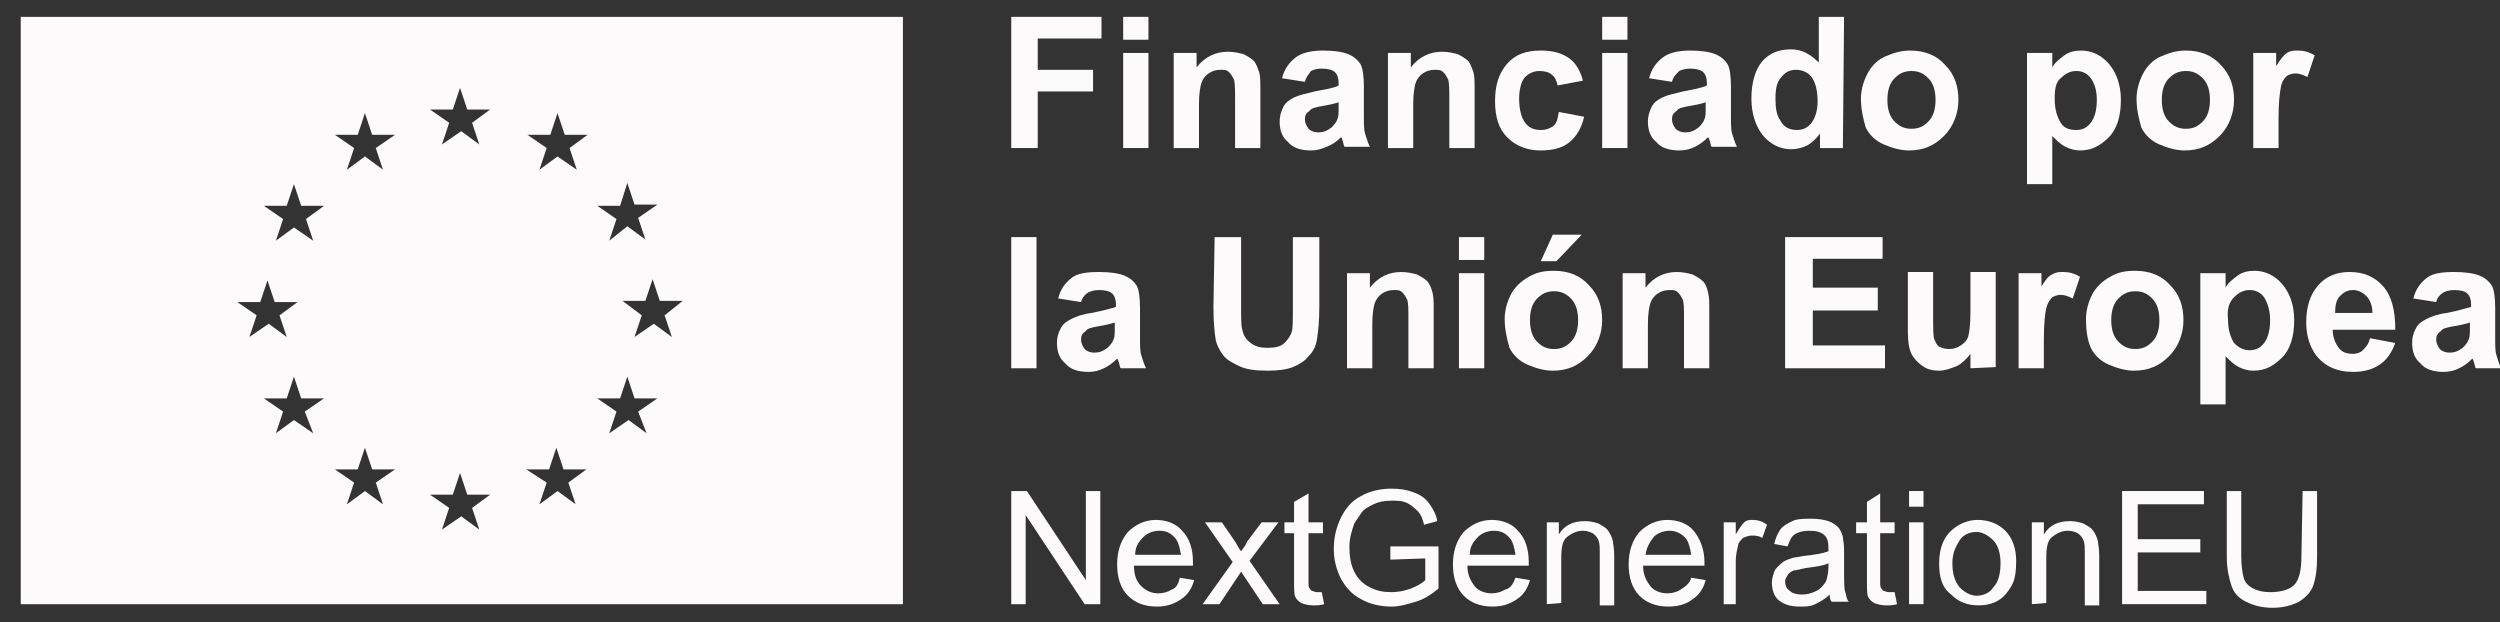 <?xml version="1.0" encoding="UTF-8"?> <svg xmlns="http://www.w3.org/2000/svg" width="225" height="56" viewBox="0 0 225 56" fill="none"><rect x="0" y="0" width="225" height="56" fill="#333333" stroke="none"/><g clip-path="url(#clip0_27_1030)"><path d="M1.867 1.517V54.375H81.263V1.517H1.867ZM21.364 27.188H23.422L24.072 25.238L24.722 27.188H26.78L25.155 28.379L25.805 30.329L24.18 29.137L22.447 30.329L23.097 28.379L21.364 27.188ZM28.188 38.994L26.455 37.803L24.83 38.994L25.48 37.045L23.747 35.853H25.805L26.455 33.903L27.105 35.853H29.163L27.43 37.045L28.188 38.994ZM27.538 19.714L28.188 21.664L26.455 20.472L24.83 21.664L25.48 19.714L23.747 18.522H25.805L26.455 16.573L27.105 18.522H29.163L27.538 19.714ZM32.196 12.132L32.845 10.182L33.495 12.132H35.553L33.82 13.323L34.47 15.273L32.845 14.081L31.221 15.273L31.871 13.323L30.137 12.132H32.196ZM34.47 45.385L32.845 44.194L31.221 45.385L31.871 43.435L30.137 42.244H32.196L32.845 40.294L33.495 42.244H35.553L33.82 43.435L34.47 45.385ZM43.136 47.66L41.511 46.468L39.778 47.66L40.428 45.71L38.695 44.519H40.753L41.403 42.569L42.052 44.519H44.11L42.486 45.71L43.136 47.66ZM42.486 11.049L43.136 12.998L41.511 11.807L39.778 12.998L40.428 11.049L38.695 9.857H40.753L41.403 7.907L42.052 9.857H44.11L42.486 11.049ZM51.801 45.385L50.176 44.194L48.551 45.385L49.201 43.435L47.36 42.244H49.418L50.068 40.294L50.718 42.244H52.776L51.151 43.435L51.801 45.385ZM51.259 13.323L51.909 15.273L50.176 14.081L48.551 15.273L49.201 13.323L47.468 12.132H49.526L50.176 10.182L50.826 12.132H52.884L51.259 13.323ZM55.809 18.522L56.459 16.464L57.108 18.414H59.166L57.433 19.606L58.083 21.555L56.459 20.364L54.834 21.664L55.484 19.714L53.751 18.522H55.809ZM58.192 38.994L56.567 37.803L54.834 38.994L55.484 37.045L53.751 35.853H55.809L56.459 33.903L57.108 35.853H59.166L57.433 37.045L58.192 38.994ZM60.466 30.329L58.842 29.137L57.108 30.329L57.758 28.379L56.025 27.079H58.083L58.733 25.13L59.383 27.079H61.441L59.816 28.379L60.466 30.329Z" fill="#FCFAFA"></path><path d="M91.012 13.323V1.517H99.135V3.466H93.395V6.283H98.377V8.232H93.395V13.323H91.012Z" fill="#FCFAFA"></path><path d="M101.085 1.517H103.36V3.575H101.085V1.517ZM101.085 4.766H103.36V13.323H101.085V4.766Z" fill="#FCFAFA"></path><path d="M113.433 13.323H111.158V8.99C111.158 8.123 111.158 7.473 111.05 7.149C110.942 6.932 110.834 6.715 110.617 6.499C110.4 6.282 110.184 6.282 109.859 6.282C109.425 6.282 109.1 6.39 108.775 6.607C108.451 6.824 108.234 7.149 108.126 7.473C108.017 7.798 107.909 8.448 107.909 9.423V13.323H105.634V4.766H107.692V6.065C108.451 5.09 109.425 4.657 110.509 4.657C111.05 4.657 111.483 4.766 111.917 4.874C112.35 5.09 112.675 5.307 112.892 5.524C113.108 5.849 113.216 6.174 113.325 6.499C113.433 6.824 113.433 7.365 113.433 8.015V13.323Z" fill="#FCFAFA"></path><path d="M117.441 7.366L115.383 7.041C115.6 6.175 116.033 5.633 116.575 5.2C117.116 4.766 117.983 4.55 119.066 4.55C120.041 4.55 120.799 4.658 121.341 4.875C121.882 5.091 122.207 5.416 122.424 5.741C122.64 6.066 122.749 6.824 122.749 7.799V10.399C122.749 11.157 122.749 11.699 122.857 12.024C122.965 12.349 123.074 12.782 123.29 13.215H121.016C120.907 13.107 120.907 12.782 120.799 12.565C120.799 12.457 120.691 12.349 120.691 12.349C120.257 12.782 119.932 12.998 119.391 13.215C118.849 13.432 118.524 13.54 117.983 13.54C117.116 13.54 116.358 13.323 115.925 12.782C115.383 12.349 115.167 11.699 115.167 10.941C115.167 10.507 115.275 10.074 115.491 9.641C115.708 9.207 116.033 8.991 116.466 8.774C116.9 8.558 117.441 8.449 118.308 8.233C119.391 8.016 120.149 7.908 120.474 7.691V7.474C120.474 7.041 120.366 6.716 120.149 6.5C119.932 6.283 119.499 6.175 118.958 6.175C118.524 6.175 118.199 6.283 117.983 6.391C117.766 6.716 117.549 6.933 117.441 7.366ZM120.474 9.207C120.149 9.316 119.716 9.424 119.066 9.532C118.416 9.641 117.983 9.749 117.874 9.966C117.549 10.182 117.441 10.399 117.441 10.724C117.441 11.049 117.549 11.265 117.766 11.59C117.983 11.807 118.308 11.915 118.633 11.915C119.066 11.915 119.391 11.807 119.824 11.482C120.041 11.265 120.257 11.049 120.366 10.724C120.474 10.507 120.474 10.182 120.474 9.641V9.207Z" fill="#FCFAFA"></path><path d="M132.714 13.323H130.439V8.99C130.439 8.123 130.439 7.473 130.331 7.149C130.223 6.932 130.114 6.715 129.898 6.499C129.681 6.282 129.464 6.282 129.139 6.282C128.706 6.282 128.381 6.39 128.056 6.607C127.731 6.824 127.515 7.149 127.406 7.473C127.298 7.798 127.19 8.448 127.19 9.423V13.323H124.915V4.766H126.973V6.065C127.731 5.09 128.706 4.657 129.789 4.657C130.331 4.657 130.764 4.766 131.197 4.874C131.631 5.09 131.956 5.307 132.172 5.524C132.389 5.849 132.497 6.174 132.606 6.499C132.714 6.824 132.714 7.365 132.714 8.015V13.323Z" fill="#FCFAFA"></path><path d="M142.462 7.258L140.188 7.691C140.079 7.258 139.971 6.933 139.646 6.716C139.429 6.5 138.996 6.391 138.563 6.391C138.021 6.391 137.588 6.608 137.263 6.933C136.938 7.258 136.722 8.016 136.722 8.882C136.722 9.857 136.938 10.616 137.263 11.049C137.588 11.482 138.021 11.699 138.671 11.699C139.105 11.699 139.429 11.59 139.754 11.374C140.079 11.157 140.188 10.724 140.296 10.074L142.571 10.507C142.354 11.482 141.921 12.24 141.271 12.782C140.621 13.323 139.754 13.54 138.671 13.54C137.371 13.54 136.397 13.107 135.638 12.349C134.88 11.59 134.555 10.507 134.555 9.099C134.555 7.691 134.88 6.608 135.638 5.741C136.397 4.875 137.371 4.55 138.671 4.55C139.754 4.55 140.513 4.766 141.163 5.2C141.812 5.633 142.246 6.391 142.462 7.258Z" fill="#FCFAFA"></path><path d="M144.195 1.517H146.47V3.575H144.195V1.517ZM144.195 4.766H146.47V13.323H144.195V4.766Z" fill="#FCFAFA"></path><path d="M150.478 7.366L148.42 7.041C148.636 6.175 149.07 5.633 149.611 5.2C150.153 4.766 151.019 4.55 152.103 4.55C153.077 4.55 153.836 4.658 154.377 4.875C154.919 5.091 155.244 5.416 155.46 5.741C155.677 6.066 155.785 6.824 155.785 7.799V10.399C155.785 11.157 155.785 11.699 155.894 12.024C156.002 12.349 156.11 12.782 156.327 13.215H154.052C153.944 13.107 153.944 12.782 153.836 12.565C153.836 12.457 153.727 12.349 153.727 12.349C153.294 12.782 152.969 12.998 152.536 13.215C152.103 13.432 151.669 13.54 151.128 13.54C150.261 13.54 149.503 13.323 149.07 12.782C148.528 12.349 148.312 11.699 148.312 10.941C148.312 10.507 148.42 10.074 148.636 9.641C148.853 9.207 149.178 8.991 149.611 8.774C150.045 8.558 150.586 8.449 151.453 8.233C152.536 8.016 153.186 7.908 153.619 7.691V7.474C153.619 7.041 153.511 6.716 153.294 6.5C153.077 6.283 152.644 6.175 152.103 6.175C151.669 6.175 151.344 6.283 151.128 6.391C150.803 6.716 150.586 6.933 150.478 7.366ZM153.511 9.207C153.186 9.316 152.753 9.424 152.103 9.532C151.453 9.641 151.019 9.749 150.911 9.966C150.586 10.182 150.478 10.399 150.478 10.724C150.478 11.049 150.586 11.265 150.803 11.59C151.019 11.807 151.344 11.915 151.669 11.915C152.103 11.915 152.428 11.807 152.861 11.482C153.077 11.265 153.294 11.049 153.402 10.724C153.511 10.507 153.511 10.182 153.511 9.641V9.207Z" fill="#FCFAFA"></path><path d="M165.859 13.323H163.801V12.023C163.476 12.457 163.042 12.89 162.609 13.107C162.176 13.323 161.634 13.431 161.201 13.431C160.226 13.431 159.36 12.998 158.71 12.24C158.06 11.482 157.626 10.29 157.626 8.882C157.626 7.474 157.951 6.283 158.601 5.524C159.251 4.766 160.118 4.441 161.201 4.441C162.176 4.441 162.934 4.874 163.692 5.633V1.517H165.967L165.859 13.323ZM159.793 8.882C159.793 9.749 159.901 10.399 160.226 10.832C160.551 11.482 161.093 11.698 161.743 11.698C162.284 11.698 162.717 11.482 163.042 11.049C163.367 10.615 163.584 9.965 163.584 9.099C163.584 8.124 163.367 7.366 163.042 6.932C162.717 6.499 162.176 6.283 161.634 6.283C161.093 6.283 160.659 6.499 160.334 6.932C159.901 7.366 159.793 8.016 159.793 8.882Z" fill="#FCFAFA"></path><path d="M167.483 8.882C167.483 8.124 167.7 7.366 168.025 6.716C168.35 6.066 168.892 5.416 169.65 5.091C170.408 4.766 171.058 4.55 171.924 4.55C173.224 4.55 174.307 4.983 175.066 5.85C175.932 6.716 176.257 7.799 176.257 8.991C176.257 10.182 175.824 11.374 174.957 12.24C174.091 13.107 173.116 13.54 171.816 13.54C171.058 13.54 170.3 13.323 169.541 12.998C168.783 12.674 168.242 12.132 167.917 11.482C167.7 10.724 167.483 9.857 167.483 8.882ZM169.866 8.991C169.866 9.857 170.083 10.507 170.516 10.941C170.95 11.374 171.383 11.59 172.033 11.59C172.683 11.59 173.116 11.374 173.549 10.941C173.982 10.507 174.199 9.857 174.199 8.991C174.199 8.124 173.982 7.474 173.549 7.041C173.116 6.608 172.683 6.391 172.033 6.391C171.383 6.391 170.95 6.608 170.516 7.041C170.083 7.474 169.866 8.124 169.866 8.991Z" fill="#FCFAFA"></path><path d="M182.648 4.766H184.706V6.066C184.922 5.633 185.356 5.308 185.789 4.983C186.222 4.658 186.764 4.55 187.305 4.55C188.28 4.55 189.147 4.983 189.797 5.741C190.447 6.5 190.88 7.583 190.88 8.991C190.88 10.399 190.555 11.59 189.797 12.349C189.039 13.107 188.28 13.54 187.197 13.54C186.764 13.54 186.331 13.432 185.897 13.215C185.464 12.998 185.139 12.674 184.706 12.24V16.573H182.431V4.766H182.648ZM184.922 8.882C184.922 9.857 185.139 10.507 185.464 11.049C185.789 11.59 186.331 11.699 186.872 11.699C187.414 11.699 187.847 11.482 188.172 11.049C188.497 10.616 188.714 9.966 188.714 8.991C188.714 8.124 188.497 7.474 188.172 7.041C187.847 6.608 187.414 6.391 186.872 6.391C186.331 6.391 185.897 6.608 185.464 7.041C185.031 7.366 184.922 8.016 184.922 8.882Z" fill="#FCFAFA"></path><path d="M192.288 8.882C192.288 8.124 192.505 7.366 192.83 6.716C193.155 6.066 193.696 5.416 194.454 5.091C195.213 4.766 195.863 4.55 196.729 4.55C198.029 4.55 199.112 4.983 199.87 5.85C200.737 6.716 201.062 7.799 201.062 8.991C201.062 10.182 200.629 11.374 199.762 12.24C198.895 13.107 197.921 13.54 196.621 13.54C195.863 13.54 195.104 13.323 194.346 12.998C193.588 12.674 193.046 12.132 192.721 11.482C192.505 10.724 192.288 9.857 192.288 8.882ZM194.563 8.991C194.563 9.857 194.779 10.507 195.213 10.941C195.646 11.374 196.079 11.59 196.729 11.59C197.379 11.59 197.812 11.374 198.246 10.941C198.679 10.507 198.895 9.857 198.895 8.991C198.895 8.124 198.679 7.474 198.246 7.041C197.812 6.608 197.379 6.391 196.729 6.391C196.079 6.391 195.646 6.608 195.213 7.041C194.779 7.474 194.563 8.124 194.563 8.991Z" fill="#FCFAFA"></path><path d="M205.07 13.323H202.795V4.766H204.853V5.958C205.178 5.416 205.503 4.983 205.828 4.766C206.153 4.55 206.478 4.55 206.803 4.55C207.344 4.55 207.778 4.658 208.319 4.983L207.669 6.933C207.236 6.716 206.911 6.608 206.586 6.608C206.261 6.608 206.044 6.716 205.828 6.824C205.611 7.041 205.395 7.258 205.286 7.799C205.178 8.341 205.07 9.207 205.07 10.616V13.323Z" fill="#FCFAFA"></path><path d="M93.286 21.339H91.012V33.145H93.286V21.339Z" fill="#FCFAFA"></path><path d="M97.294 27.187L95.236 26.863C95.452 25.996 95.886 25.454 96.427 25.021C96.969 24.588 97.835 24.48 98.918 24.48C99.893 24.48 100.652 24.588 101.193 24.804C101.735 25.021 102.06 25.346 102.276 25.671C102.493 25.996 102.601 26.754 102.601 27.729V30.329C102.601 31.087 102.601 31.628 102.71 31.953C102.818 32.278 102.926 32.712 103.143 33.145H100.868C100.76 33.037 100.76 32.712 100.652 32.495C100.652 32.387 100.543 32.278 100.543 32.278C100.11 32.712 99.785 32.928 99.352 33.145C98.918 33.361 98.485 33.47 97.944 33.47C97.077 33.47 96.319 33.253 95.886 32.712C95.344 32.278 95.127 31.628 95.127 30.87C95.127 30.329 95.236 30.004 95.452 29.57C95.669 29.137 95.994 28.921 96.427 28.704C96.861 28.487 97.402 28.271 98.269 28.162C99.352 27.946 100.11 27.729 100.435 27.621V27.404C100.435 26.971 100.327 26.646 100.11 26.429C99.893 26.213 99.46 26.104 98.918 26.104C98.485 26.104 98.16 26.213 97.944 26.321C97.727 26.429 97.402 26.754 97.294 27.187ZM100.327 29.029C100.002 29.137 99.568 29.245 98.918 29.354C98.269 29.462 97.835 29.57 97.727 29.787C97.402 30.004 97.294 30.22 97.294 30.545C97.294 30.87 97.402 31.087 97.619 31.412C97.835 31.628 98.16 31.737 98.485 31.737C98.918 31.737 99.243 31.628 99.677 31.303C99.893 31.087 100.11 30.87 100.218 30.545C100.327 30.329 100.327 30.004 100.327 29.462V29.029Z" fill="#FCFAFA"></path><path d="M109.317 21.339H111.7V27.73C111.7 28.704 111.7 29.354 111.809 29.679C111.917 30.221 112.134 30.546 112.567 30.871C113 31.196 113.433 31.304 114.083 31.304C114.733 31.304 115.275 31.196 115.6 30.871C115.925 30.546 116.141 30.221 116.25 29.896C116.358 29.571 116.358 28.813 116.358 27.838V21.339H118.741V27.513C118.741 28.921 118.633 29.896 118.524 30.546C118.416 31.196 118.199 31.629 117.766 32.062C117.441 32.495 116.9 32.821 116.358 33.037C115.816 33.254 115.058 33.362 114.083 33.362C113 33.362 112.134 33.254 111.484 32.929C110.834 32.604 110.4 32.387 110.076 31.954C109.751 31.521 109.534 31.087 109.426 30.654C109.317 30.004 109.209 29.029 109.209 27.621L109.317 21.339Z" fill="#FCFAFA"></path><path d="M129.031 33.145H126.756V28.812C126.756 27.837 126.756 27.296 126.648 26.971C126.539 26.754 126.431 26.538 126.215 26.321C125.998 26.104 125.781 26.104 125.456 26.104C125.023 26.104 124.698 26.213 124.373 26.429C124.048 26.646 123.832 26.971 123.723 27.296C123.615 27.621 123.507 28.271 123.507 29.245V33.145H121.232V24.588H123.29V25.888C124.048 24.913 125.023 24.48 126.106 24.48C126.648 24.48 127.081 24.588 127.514 24.696C127.948 24.913 128.273 25.129 128.489 25.346C128.706 25.671 128.814 25.888 128.922 26.321C129.031 26.754 129.031 27.187 129.031 27.837V33.145Z" fill="#FCFAFA"></path><path d="M131.306 21.339H133.58V23.397H131.306V21.339ZM131.306 24.588H133.58V33.145H131.306V24.588Z" fill="#FCFAFA"></path><path d="M135.421 28.704C135.421 27.946 135.638 27.188 135.963 26.538C136.288 25.888 136.83 25.346 137.588 24.913C138.346 24.48 138.996 24.372 139.862 24.372C141.162 24.372 142.245 24.805 143.004 25.671C143.87 26.538 144.195 27.621 144.195 28.813C144.195 30.004 143.762 31.196 142.895 32.062C142.029 32.929 141.054 33.362 139.754 33.362C138.996 33.362 138.238 33.145 137.479 32.82C136.721 32.495 136.18 31.954 135.855 31.304C135.638 30.546 135.421 29.679 135.421 28.704ZM137.696 28.813C137.696 29.679 137.913 30.329 138.346 30.762C138.779 31.196 139.212 31.412 139.862 31.412C140.512 31.412 140.946 31.196 141.379 30.762C141.812 30.329 142.029 29.679 142.029 28.813C142.029 27.946 141.812 27.296 141.379 26.863C140.946 26.43 140.512 26.213 139.862 26.213C139.212 26.213 138.779 26.43 138.346 26.863C137.913 27.296 137.696 27.946 137.696 28.813ZM138.671 23.505L139.754 21.122H142.354L140.079 23.505H138.671Z" fill="#FCFAFA"></path><path d="M153.835 33.145H151.561V28.812C151.561 27.837 151.561 27.296 151.452 26.971C151.344 26.754 151.236 26.538 151.019 26.321C150.803 26.104 150.586 26.104 150.261 26.104C149.828 26.104 149.503 26.213 149.178 26.429C148.853 26.646 148.636 26.971 148.528 27.296C148.42 27.621 148.311 28.271 148.311 29.245V33.145H146.037V24.588H148.095V25.888C148.853 24.913 149.828 24.48 150.911 24.48C151.452 24.48 151.886 24.588 152.319 24.696C152.752 24.913 153.077 25.129 153.294 25.346C153.511 25.563 153.619 25.888 153.727 26.321C153.835 26.754 153.835 27.187 153.835 27.837V33.145Z" fill="#FCFAFA"></path><path d="M160.66 33.145V21.339H169.433V23.289H163.151V25.888H169V27.946H163.151V31.087H169.65V33.145H160.66Z" fill="#FCFAFA"></path><path d="M177.34 33.145V31.845C177.016 32.278 176.582 32.712 176.149 32.928C175.607 33.145 175.066 33.361 174.524 33.361C173.983 33.361 173.441 33.253 173.008 32.928C172.575 32.603 172.25 32.278 172.033 31.845C171.816 31.412 171.708 30.762 171.708 29.895V24.48H173.983V28.379C173.983 29.57 173.983 30.329 174.091 30.545C174.199 30.762 174.308 31.087 174.524 31.195C174.741 31.303 175.066 31.412 175.391 31.412C175.824 31.412 176.149 31.303 176.474 31.087C176.799 30.87 177.016 30.654 177.124 30.329C177.232 30.004 177.34 29.245 177.34 28.054V24.48H179.615V33.037L177.34 33.145Z" fill="#FCFAFA"></path><path d="M183.948 33.145H181.673V24.588H183.731V25.779C184.056 25.238 184.381 24.804 184.706 24.696C185.031 24.48 185.356 24.48 185.681 24.48C186.222 24.48 186.655 24.588 187.197 24.913L186.547 26.863C186.114 26.646 185.789 26.538 185.464 26.538C185.139 26.538 184.922 26.646 184.706 26.754C184.489 26.971 184.272 27.296 184.164 27.729C184.056 28.162 183.948 29.137 183.948 30.545V33.145Z" fill="#FCFAFA"></path><path d="M187.739 28.704C187.739 27.946 187.955 27.187 188.28 26.537C188.605 25.887 189.147 25.346 189.905 24.913C190.663 24.479 191.313 24.371 192.18 24.371C193.48 24.371 194.563 24.804 195.321 25.671C196.188 26.537 196.512 27.621 196.512 28.812C196.512 30.004 196.079 31.195 195.213 32.062C194.346 32.928 193.371 33.361 192.071 33.361C191.313 33.361 190.555 33.145 189.797 32.82C189.039 32.495 188.497 31.953 188.172 31.303C187.847 30.545 187.739 29.679 187.739 28.704ZM190.013 28.812C190.013 29.679 190.23 30.328 190.663 30.762C191.097 31.195 191.53 31.412 192.18 31.412C192.83 31.412 193.263 31.195 193.696 30.762C194.129 30.328 194.346 29.679 194.346 28.812C194.346 27.946 194.129 27.296 193.696 26.862C193.263 26.429 192.83 26.212 192.18 26.212C191.53 26.212 191.097 26.429 190.663 26.862C190.23 27.296 190.013 27.946 190.013 28.812Z" fill="#FCFAFA"></path><path d="M198.245 24.588H200.303V25.887C200.52 25.454 200.953 25.129 201.387 24.804C201.82 24.479 202.361 24.371 202.903 24.371C203.878 24.371 204.744 24.804 205.394 25.563C206.044 26.321 206.478 27.404 206.478 28.812C206.478 30.22 206.153 31.412 205.394 32.17C204.636 32.928 203.878 33.361 202.795 33.361C202.361 33.361 201.928 33.253 201.495 33.036C201.062 32.82 200.737 32.495 200.303 32.062V36.394H198.029V24.588H198.245ZM200.52 28.704C200.52 29.679 200.737 30.328 201.062 30.87C201.495 31.303 201.928 31.52 202.47 31.52C203.011 31.52 203.445 31.303 203.77 30.87C204.095 30.437 204.311 29.787 204.311 28.812C204.311 27.946 204.095 27.296 203.77 26.754C203.445 26.321 203.011 26.104 202.47 26.104C201.928 26.104 201.495 26.321 201.062 26.754C200.628 27.187 200.412 27.837 200.52 28.704Z" fill="#FCFAFA"></path><path d="M213.302 30.437L215.577 30.87C215.252 31.737 214.818 32.387 214.168 32.82C213.518 33.253 212.76 33.47 211.785 33.47C210.269 33.47 209.186 32.928 208.428 31.953C207.886 31.195 207.561 30.22 207.561 29.029C207.561 27.621 207.886 26.538 208.644 25.671C209.402 24.804 210.377 24.48 211.46 24.48C212.76 24.48 213.735 24.913 214.493 25.779C215.252 26.646 215.577 27.946 215.577 29.679H209.944C209.944 30.329 210.161 30.87 210.486 31.303C210.811 31.737 211.244 31.845 211.785 31.845C212.11 31.845 212.435 31.737 212.652 31.52C213.085 31.087 213.194 30.87 213.302 30.437ZM213.518 28.162C213.518 27.512 213.302 26.971 212.977 26.646C212.652 26.321 212.219 26.104 211.785 26.104C211.244 26.104 210.919 26.321 210.594 26.646C210.269 26.971 210.161 27.512 210.161 28.162C210.052 28.162 213.518 28.162 213.518 28.162Z" fill="#FCFAFA"></path><path d="M219.259 27.187L217.201 26.863C217.418 25.996 217.851 25.454 218.393 25.021C218.934 24.588 219.801 24.48 220.884 24.48C221.859 24.48 222.617 24.588 223.159 24.804C223.7 25.021 224.025 25.346 224.242 25.671C224.458 25.996 224.567 26.754 224.567 27.729V30.329C224.567 31.087 224.567 31.628 224.675 31.953C224.783 32.278 224.892 32.712 225.108 33.145H222.834C222.725 33.037 222.725 32.712 222.617 32.495C222.617 32.387 222.509 32.278 222.509 32.278C222.075 32.712 221.75 32.928 221.317 33.145C220.884 33.361 220.451 33.47 219.909 33.47C219.042 33.47 218.284 33.253 217.851 32.712C217.309 32.278 217.093 31.628 217.093 30.87C217.093 30.329 217.201 30.004 217.418 29.57C217.634 29.137 217.959 28.921 218.393 28.704C218.826 28.487 219.367 28.271 220.234 28.162C221.317 27.946 221.967 27.729 222.4 27.621V27.404C222.4 26.971 222.292 26.646 222.075 26.429C221.859 26.213 221.425 26.104 220.884 26.104C220.451 26.104 220.126 26.213 219.909 26.321C219.584 26.538 219.367 26.754 219.259 27.187ZM222.292 29.029C221.967 29.137 221.534 29.245 220.884 29.354C220.234 29.462 219.801 29.57 219.692 29.787C219.367 30.004 219.259 30.22 219.259 30.545C219.259 30.87 219.367 31.087 219.584 31.412C219.801 31.628 220.126 31.737 220.451 31.737C220.884 31.737 221.209 31.628 221.642 31.303C221.859 31.087 222.075 30.87 222.184 30.545C222.292 30.329 222.292 30.004 222.292 29.462V29.029Z" fill="#FCFAFA"></path><path d="M91.012 54.375V44.193H92.42L97.727 52.209V44.193H99.027V54.375H97.619L92.311 46.36V54.375H91.012Z" fill="#FCFAFA"></path><path d="M106.176 51.992L107.476 52.209C107.259 52.967 106.934 53.509 106.284 53.942C105.634 54.375 104.984 54.592 104.118 54.592C103.035 54.592 102.168 54.267 101.518 53.617C100.868 52.967 100.543 51.992 100.543 50.801C100.543 49.609 100.868 48.634 101.518 47.876C102.168 47.226 103.035 46.793 104.01 46.793C104.984 46.793 105.851 47.118 106.393 47.768C107.042 48.418 107.367 49.393 107.367 50.584C107.367 50.692 107.367 50.801 107.367 50.909H102.06C102.06 51.776 102.277 52.317 102.71 52.75C103.143 53.184 103.685 53.4 104.226 53.4C104.66 53.4 105.093 53.292 105.418 53.075C105.851 52.967 106.068 52.534 106.176 51.992ZM102.168 49.934H106.284C106.176 49.284 106.068 48.851 105.851 48.526C105.418 47.984 104.984 47.768 104.335 47.768C103.793 47.768 103.251 47.984 102.926 48.309C102.385 48.851 102.168 49.284 102.168 49.934Z" fill="#FCFAFA"></path><path d="M108.234 54.375L110.942 50.584L108.451 47.01H109.967L111.158 48.743C111.375 49.068 111.483 49.393 111.7 49.609C111.917 49.284 112.133 49.068 112.242 48.743L113.541 47.01H115.058L112.458 50.476L115.166 54.375H113.65L112.133 52.101L111.7 51.451L109.75 54.375H108.234Z" fill="#FCFAFA"></path><path d="M118.957 53.292L119.174 54.375C118.849 54.484 118.524 54.484 118.199 54.484C117.766 54.484 117.333 54.375 117.116 54.267C116.899 54.159 116.683 53.942 116.574 53.725C116.466 53.509 116.466 52.967 116.466 52.209V47.985H115.6V47.01H116.466V45.168L117.766 44.41V47.01H119.066V47.985H117.766V52.317C117.766 52.642 117.766 52.859 117.874 52.967C117.983 53.075 117.983 53.184 118.091 53.184C118.199 53.184 118.308 53.292 118.524 53.292C118.524 53.292 118.741 53.292 118.957 53.292Z" fill="#FCFAFA"></path><path d="M125.131 50.367V49.176H129.464V52.967C128.814 53.508 128.164 53.942 127.406 54.158C126.648 54.375 125.998 54.592 125.24 54.592C124.265 54.592 123.29 54.375 122.532 53.942C121.665 53.508 121.124 52.859 120.69 52.1C120.257 51.234 120.041 50.367 120.041 49.392C120.041 48.418 120.257 47.443 120.69 46.576C121.124 45.71 121.665 45.06 122.532 44.627C123.29 44.193 124.265 43.977 125.24 43.977C125.998 43.977 126.648 44.085 127.189 44.301C127.839 44.518 128.273 44.843 128.598 45.276C128.923 45.71 129.247 46.251 129.356 46.901L128.164 47.226C128.056 46.684 127.839 46.251 127.623 46.035C127.406 45.818 127.081 45.493 126.648 45.276C126.215 45.06 125.781 45.06 125.24 45.06C124.59 45.06 124.048 45.168 123.615 45.385C123.182 45.601 122.748 45.818 122.532 46.143C122.315 46.468 122.099 46.793 121.882 47.118C121.665 47.768 121.449 48.418 121.449 49.176C121.449 50.042 121.557 50.8 121.882 51.45C122.207 52.1 122.64 52.534 123.29 52.859C123.94 53.184 124.482 53.292 125.24 53.292C125.781 53.292 126.431 53.184 126.973 52.967C127.514 52.75 127.948 52.534 128.273 52.209V50.259L125.131 50.367Z" fill="#FCFAFA"></path><path d="M136.397 51.992L137.696 52.209C137.48 52.967 137.155 53.509 136.505 53.942C135.855 54.375 135.205 54.592 134.339 54.592C133.255 54.592 132.389 54.267 131.739 53.617C131.089 52.967 130.764 51.992 130.764 50.801C130.764 49.609 131.089 48.634 131.739 47.876C132.389 47.226 133.255 46.793 134.23 46.793C135.205 46.793 136.072 47.118 136.613 47.768C137.263 48.418 137.588 49.393 137.588 50.584C137.588 50.692 137.588 50.801 137.588 50.909H132.064C132.064 51.776 132.389 52.317 132.714 52.75C133.039 53.184 133.689 53.4 134.23 53.4C134.664 53.4 135.097 53.292 135.422 53.075C135.963 52.967 136.18 52.534 136.397 51.992ZM132.281 49.934H136.397C136.288 49.284 136.18 48.851 135.963 48.526C135.53 47.984 135.097 47.768 134.447 47.768C133.905 47.768 133.364 47.984 133.039 48.309C132.497 48.851 132.281 49.284 132.281 49.934Z" fill="#FCFAFA"></path><path d="M139.213 54.375V47.01H140.296V48.093C140.838 47.226 141.596 46.901 142.679 46.901C143.112 46.901 143.546 47.01 143.871 47.118C144.195 47.335 144.52 47.443 144.737 47.768C144.954 48.093 145.062 48.309 145.17 48.743C145.17 48.959 145.279 49.393 145.279 49.934V54.484H143.979V49.826C143.979 49.284 143.979 48.959 143.871 48.634C143.762 48.418 143.654 48.201 143.329 47.984C143.112 47.876 142.787 47.768 142.462 47.768C141.921 47.768 141.488 47.984 141.054 48.309C140.621 48.634 140.513 49.284 140.513 50.259V54.267L139.213 54.375Z" fill="#FCFAFA"></path><path d="M152.211 51.992L153.51 52.209C153.294 52.967 152.969 53.509 152.319 53.942C151.777 54.375 151.019 54.592 150.153 54.592C149.069 54.592 148.203 54.267 147.553 53.617C146.903 52.967 146.578 51.992 146.578 50.801C146.578 49.609 146.903 48.634 147.553 47.876C148.203 47.226 149.069 46.793 150.044 46.793C151.019 46.793 151.886 47.118 152.427 47.768C152.969 48.418 153.402 49.393 153.402 50.584C153.402 50.692 153.402 50.801 153.402 50.909H147.878C147.878 51.776 148.203 52.317 148.528 52.75C148.853 53.184 149.503 53.4 150.044 53.4C150.478 53.4 150.911 53.292 151.236 53.075C151.561 52.859 152.102 52.534 152.211 51.992ZM148.095 49.934H152.211C152.102 49.284 151.994 48.851 151.777 48.526C151.344 47.984 150.802 47.768 150.261 47.768C149.719 47.768 149.178 47.984 148.853 48.309C148.42 48.851 148.203 49.284 148.095 49.934Z" fill="#FCFAFA"></path><path d="M155.135 54.375V47.01H156.218V48.093C156.543 47.551 156.76 47.226 156.977 47.01C157.193 46.793 157.518 46.793 157.735 46.793C158.168 46.793 158.601 46.901 159.035 47.226L158.601 48.418C158.276 48.201 157.952 48.201 157.627 48.201C157.41 48.201 157.085 48.309 156.868 48.418C156.652 48.634 156.435 48.851 156.435 49.068C156.327 49.501 156.218 50.042 156.218 50.476V54.375H155.135Z" fill="#FCFAFA"></path><path d="M164.667 53.509C164.234 53.942 163.8 54.158 163.367 54.375C162.934 54.592 162.501 54.592 161.959 54.592C161.093 54.592 160.551 54.375 160.118 54.05C159.684 53.725 159.468 53.075 159.468 52.425C159.468 52.1 159.576 51.776 159.684 51.45C159.793 51.126 160.118 50.909 160.334 50.692C160.551 50.476 160.876 50.367 161.201 50.259C161.417 50.151 161.851 50.151 162.284 50.042C163.259 49.934 164.017 49.826 164.559 49.609C164.559 49.392 164.559 49.284 164.559 49.284C164.559 48.743 164.45 48.418 164.234 48.201C163.909 47.876 163.476 47.768 162.826 47.768C162.284 47.768 161.851 47.876 161.526 48.093C161.201 48.309 161.093 48.634 160.876 49.176L159.684 48.959C159.793 48.418 160.009 47.984 160.226 47.659C160.443 47.334 160.876 47.118 161.309 46.901C161.742 46.685 162.392 46.685 163.042 46.685C163.692 46.685 164.234 46.793 164.559 46.901C164.884 47.01 165.209 47.226 165.425 47.443C165.642 47.659 165.75 47.984 165.858 48.309C165.858 48.526 165.967 48.851 165.967 49.501V51.126C165.967 52.317 165.967 53.075 166.075 53.292C166.183 53.617 166.183 53.942 166.4 54.158H164.884C164.775 54.158 164.667 53.834 164.667 53.509ZM164.559 50.692C164.125 50.909 163.367 51.017 162.501 51.126C161.959 51.234 161.634 51.342 161.417 51.342C161.201 51.45 160.984 51.559 160.876 51.776C160.768 51.992 160.659 52.1 160.659 52.317C160.659 52.642 160.768 52.967 161.093 53.184C161.309 53.4 161.742 53.509 162.176 53.509C162.609 53.509 163.042 53.4 163.476 53.184C163.909 52.967 164.125 52.642 164.342 52.317C164.45 51.992 164.559 51.559 164.559 51.017V50.692Z" fill="#FCFAFA"></path><path d="M170.516 53.292L170.733 54.375C170.408 54.484 170.083 54.484 169.758 54.484C169.325 54.484 168.892 54.375 168.675 54.267C168.458 54.159 168.242 53.942 168.133 53.725C168.025 53.509 168.025 52.967 168.025 52.209V47.985H167.05V47.01H168.025V45.168L169.217 44.41V47.01H170.516V47.985H169.217V52.317C169.217 52.642 169.217 52.859 169.325 52.967C169.433 53.075 169.433 53.184 169.542 53.184C169.65 53.184 169.758 53.292 169.975 53.292C170.083 53.292 170.3 53.292 170.516 53.292Z" fill="#FCFAFA"></path><path d="M171.816 44.193H173.116V45.602H171.816V44.193ZM171.816 47.01H173.116V54.375H171.816V47.01Z" fill="#FCFAFA"></path><path d="M174.524 50.692C174.524 49.284 174.957 48.309 175.715 47.66C176.365 47.118 177.124 46.793 177.99 46.793C178.965 46.793 179.831 47.118 180.481 47.768C181.131 48.418 181.456 49.393 181.456 50.476C181.456 51.451 181.348 52.209 181.023 52.75C180.698 53.292 180.373 53.725 179.831 54.05C179.29 54.375 178.64 54.483 178.098 54.483C177.015 54.483 176.257 54.158 175.607 53.509C174.741 52.859 174.524 51.884 174.524 50.692ZM175.715 50.692C175.715 51.667 175.932 52.317 176.365 52.859C176.799 53.292 177.34 53.617 177.882 53.617C178.423 53.617 179.073 53.4 179.398 52.859C179.831 52.425 180.048 51.667 180.048 50.692C180.048 49.826 179.831 49.068 179.398 48.634C178.965 48.201 178.423 47.876 177.882 47.876C177.34 47.876 176.69 48.093 176.365 48.634C176.04 49.176 175.715 49.718 175.715 50.692Z" fill="#FCFAFA"></path><path d="M182.865 54.375V47.01H183.948V48.093C184.49 47.226 185.248 46.901 186.331 46.901C186.764 46.901 187.197 47.01 187.522 47.118C187.847 47.335 188.172 47.443 188.389 47.768C188.606 48.093 188.714 48.309 188.822 48.743C188.822 48.959 188.931 49.393 188.931 49.934V54.484H187.631V49.826C187.631 49.284 187.631 48.959 187.522 48.634C187.414 48.418 187.306 48.201 186.981 47.984C186.764 47.876 186.439 47.768 186.114 47.768C185.573 47.768 185.139 47.984 184.706 48.309C184.273 48.634 184.165 49.284 184.165 50.259V54.267L182.865 54.375Z" fill="#FCFAFA"></path><path d="M190.988 54.375V44.193H198.354V45.385H192.396V48.526H198.029V49.718H192.396V53.184H198.57V54.375H190.988Z" fill="#FCFAFA"></path><path d="M207.236 44.193H208.536V50.151C208.536 51.234 208.428 51.992 208.211 52.642C207.994 53.292 207.561 53.725 206.911 54.158C206.261 54.483 205.503 54.7 204.528 54.7C203.553 54.7 202.795 54.483 202.145 54.158C201.495 53.834 201.062 53.4 200.845 52.75C200.629 52.1 200.412 51.234 200.412 50.151V44.193H201.712V50.042C201.712 50.909 201.82 51.559 201.929 51.992C202.037 52.425 202.362 52.75 202.795 52.967C203.228 53.184 203.662 53.292 204.312 53.292C205.286 53.292 206.045 53.075 206.478 52.642C206.911 52.209 207.128 51.342 207.128 50.042L207.236 44.193Z" fill="#FCFAFA"></path></g><defs><clipPath id="clip0_27_1030"><rect width="224.758" height="56" fill="white" transform="translate(0.242)"></rect></clipPath></defs></svg> 